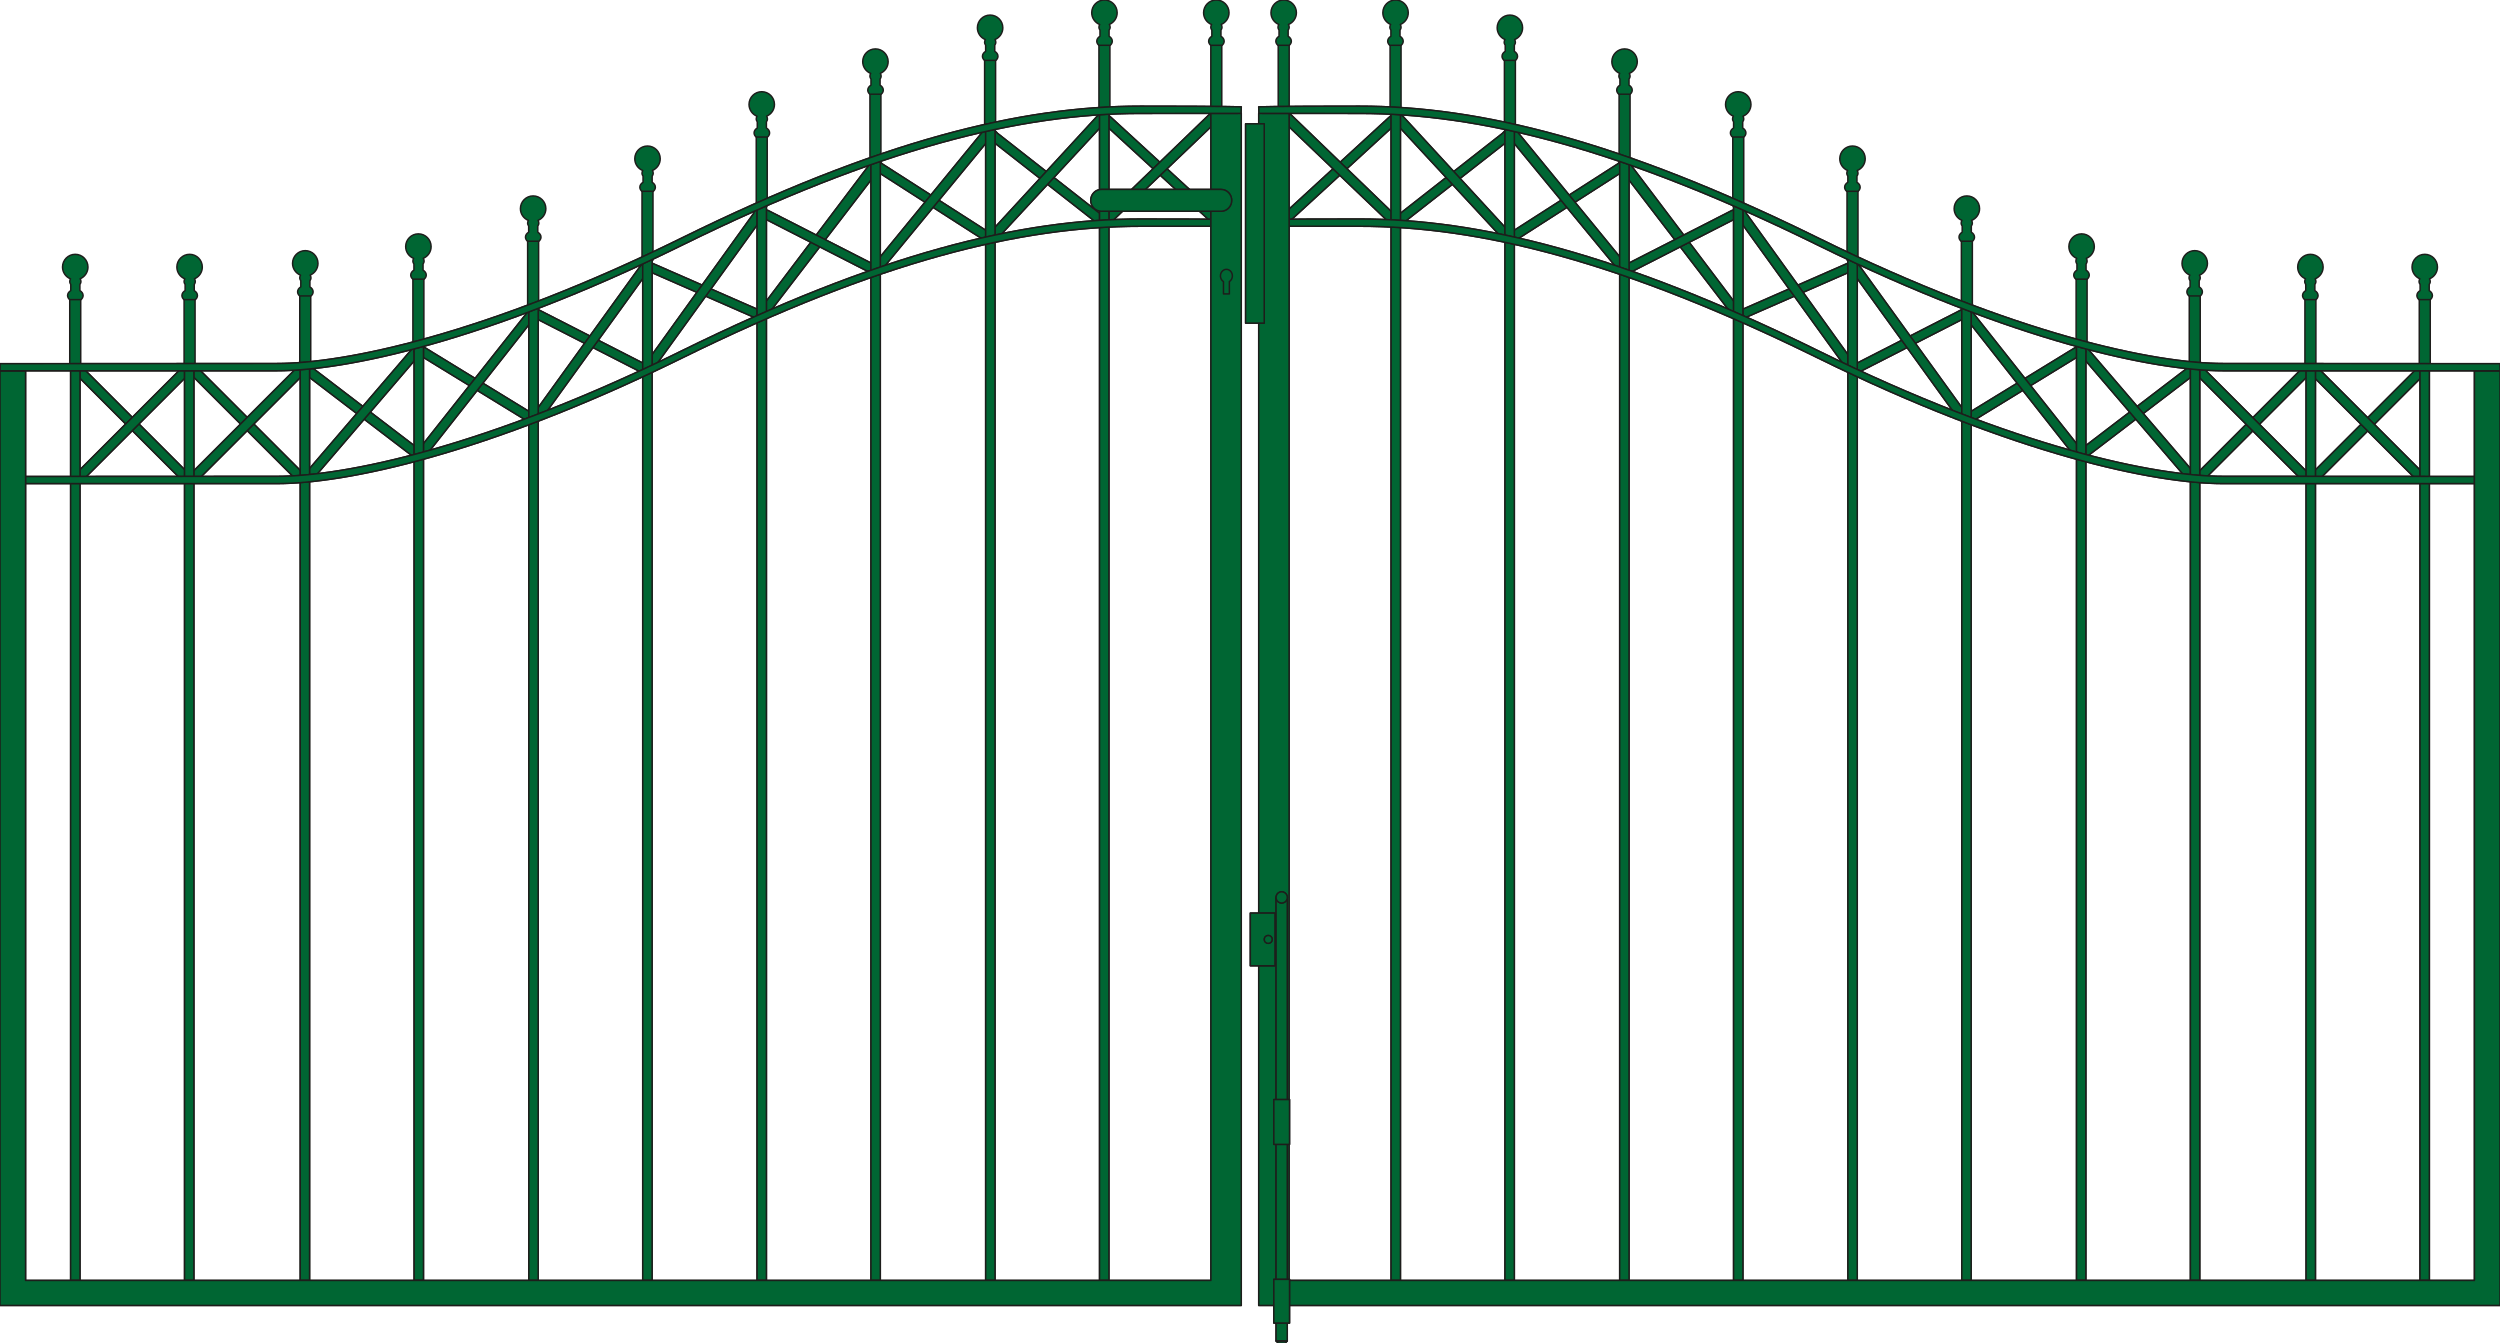 <?xml version="1.0" encoding="iso-8859-1"?>
<!-- Generator: Adobe Illustrator 20.1.0, SVG Export Plug-In . SVG Version: 6.00 Build 0)  -->
<svg version="1.1" preserveAspectRatio="none" id="Ebene_1" xmlns="http://www.w3.org/2000/svg"
	xmlns:xlink="http://www.w3.org/1999/xlink" x="0px" y="0px" viewBox="-168.555 -131.243 412.265 221.503" width="412.265"
	height="221.503" style="enable-background:new -168.555 -131.243 412.265 221.503;" xml:space="preserve">
	<g>
		<g>
			<g>

				<rect x="60.676" y="-124.456"
					style="fill:#006633;stroke:#1D1D1B;stroke-width:0.25;stroke-linecap:round;stroke-linejoin:round;stroke-miterlimit:10;"
					width="1.811" height="12.031" />

				<path
					style="fill:#006633;stroke:#1D1D1B;stroke-width:0.25;stroke-linecap:round;stroke-linejoin:round;stroke-miterlimit:10;"
					d="
				M63.676-129.145c0-1.159-0.938-2.098-2.096-2.098c-1.158,0-2.096,0.939-2.096,2.098c0,0.871,0.529,1.617,1.287,1.934
				c-0.074,0.133-0.129,0.279-0.129,0.441c0,0.19,0.072,0.357,0.17,0.503v1.005c-0.312,0.188-0.527,0.471-0.527,0.809
				c0,0.263,0.133,0.497,0.336,0.679h1.885c0.205-0.182,0.336-0.416,0.336-0.679c0-0.337-0.217-0.622-0.527-0.809v-1.006
				c0.098-0.146,0.17-0.312,0.17-0.502c0-0.159-0.053-0.301-0.123-0.432C63.132-127.513,63.676-128.264,63.676-129.145z" />
			</g>
			<g>

				<rect x="42.229" y="-124.456"
					style="fill:#006633;stroke:#1D1D1B;stroke-width:0.25;stroke-linecap:round;stroke-linejoin:round;stroke-miterlimit:10;"
					width="1.811" height="12.031" />

				<path
					style="fill:#006633;stroke:#1D1D1B;stroke-width:0.25;stroke-linecap:round;stroke-linejoin:round;stroke-miterlimit:10;"
					d="
				M45.229-129.145c0-1.159-0.938-2.098-2.096-2.098c-1.158,0-2.096,0.939-2.096,2.098c0,0.871,0.529,1.617,1.287,1.934
				c-0.074,0.133-0.129,0.279-0.129,0.441c0,0.19,0.072,0.357,0.17,0.503v1.005c-0.312,0.188-0.527,0.471-0.527,0.809
				c0,0.263,0.133,0.497,0.336,0.679h1.885c0.205-0.182,0.336-0.416,0.336-0.679c0-0.337-0.217-0.622-0.527-0.809v-1.006
				c0.098-0.146,0.17-0.312,0.17-0.502c0-0.159-0.053-0.301-0.123-0.432C44.684-127.513,45.229-128.264,45.229-129.145z" />
			</g>
			<g>

				<rect x="117.188" y="-109.331"
					style="fill:#006633;stroke:#1D1D1B;stroke-width:0.25;stroke-linecap:round;stroke-linejoin:round;stroke-miterlimit:10;"
					width="1.811" height="12.031" />

				<path
					style="fill:#006633;stroke:#1D1D1B;stroke-width:0.25;stroke-linecap:round;stroke-linejoin:round;stroke-miterlimit:10;"
					d="
				M120.188-114.02c0-1.159-0.938-2.098-2.096-2.098c-1.158,0-2.096,0.939-2.096,2.098c0,0.871,0.529,1.617,1.287,1.934
				c-0.074,0.133-0.129,0.279-0.129,0.441c0,0.19,0.072,0.357,0.17,0.503v1.005c-0.313,0.188-0.527,0.471-0.527,0.809
				c0,0.263,0.133,0.497,0.336,0.679h1.885c0.205-0.182,0.336-0.416,0.336-0.679c0-0.337-0.217-0.622-0.527-0.809v-1.006
				c0.098-0.146,0.17-0.312,0.17-0.502c0-0.159-0.053-0.301-0.123-0.432C119.643-112.388,120.188-113.139,120.188-114.02z" />
			</g>
			<g>

				<rect x="98.442" y="-116.391"
					style="fill:#006633;stroke:#1D1D1B;stroke-width:0.25;stroke-linecap:round;stroke-linejoin:round;stroke-miterlimit:10;"
					width="1.811" height="12.031" />

				<path
					style="fill:#006633;stroke:#1D1D1B;stroke-width:0.25;stroke-linecap:round;stroke-linejoin:round;stroke-miterlimit:10;"
					d="
				M101.442-121.08c0-1.159-0.938-2.098-2.096-2.098c-1.158,0-2.096,0.939-2.096,2.098c0,0.871,0.529,1.617,1.287,1.934
				c-0.074,0.133-0.129,0.279-0.129,0.441c0,0.19,0.072,0.357,0.17,0.503v1.005c-0.313,0.188-0.527,0.471-0.527,0.809
				c0,0.263,0.133,0.497,0.336,0.679h1.885c0.205-0.182,0.336-0.416,0.336-0.679c0-0.337-0.217-0.622-0.527-0.809v-1.006
				c0.098-0.146,0.17-0.312,0.17-0.503c0-0.159-0.053-0.301-0.123-0.432C100.897-119.447,101.442-120.198,101.442-121.08z" />
			</g>
			<g>

				<rect x="79.53" y="-121.969"
					style="fill:#006633;stroke:#1D1D1B;stroke-width:0.25;stroke-linecap:round;stroke-linejoin:round;stroke-miterlimit:10;"
					width="1.811" height="12.031" />

				<path
					style="fill:#006633;stroke:#1D1D1B;stroke-width:0.25;stroke-linecap:round;stroke-linejoin:round;stroke-miterlimit:10;"
					d="
				M82.53-126.658c0-1.159-0.938-2.098-2.096-2.098c-1.158,0-2.096,0.939-2.096,2.098c0,0.871,0.529,1.617,1.287,1.934
				c-0.074,0.133-0.129,0.279-0.129,0.441c0,0.19,0.072,0.357,0.17,0.503v1.005c-0.312,0.188-0.527,0.471-0.527,0.809
				c0,0.263,0.133,0.497,0.336,0.679h1.885c0.205-0.182,0.336-0.416,0.336-0.679c0-0.337-0.217-0.622-0.527-0.809v-1.006
				c0.098-0.146,0.17-0.312,0.17-0.502c0-0.159-0.053-0.301-0.123-0.432C81.985-125.025,82.53-125.776,82.53-126.658z" />
			</g>
			<g>

				<rect x="173.809" y="-85.89"
					style="fill:#006633;stroke:#1D1D1B;stroke-width:0.25;stroke-linecap:round;stroke-linejoin:round;stroke-miterlimit:10;"
					width="1.811" height="12.031" />

				<path
					style="fill:#006633;stroke:#1D1D1B;stroke-width:0.25;stroke-linecap:round;stroke-linejoin:round;stroke-miterlimit:10;"
					d="
				M176.809-90.579c0-1.159-0.938-2.098-2.096-2.098c-1.158,0-2.096,0.939-2.096,2.098c0,0.871,0.529,1.617,1.287,1.934
				c-0.074,0.133-0.129,0.279-0.129,0.441c0,0.19,0.072,0.357,0.17,0.503v1.005c-0.312,0.188-0.527,0.471-0.527,0.809
				c0,0.263,0.133,0.497,0.336,0.679h1.885c0.205-0.182,0.336-0.416,0.336-0.679c0-0.337-0.217-0.622-0.527-0.809v-1.006
				c0.098-0.146,0.17-0.312,0.17-0.502c0-0.159-0.053-0.301-0.123-0.432C176.264-88.946,176.809-89.697,176.809-90.579z" />
			</g>
			<g>

				<rect x="154.887" y="-92.147"
					style="fill:#006633;stroke:#1D1D1B;stroke-width:0.25;stroke-linecap:round;stroke-linejoin:round;stroke-miterlimit:10;"
					width="1.811" height="12.031" />

				<path
					style="fill:#006633;stroke:#1D1D1B;stroke-width:0.25;stroke-linecap:round;stroke-linejoin:round;stroke-miterlimit:10;"
					d="
				M157.887-96.835c0-1.159-0.937-2.098-2.096-2.098c-1.158,0-2.096,0.939-2.096,2.098c0,0.871,0.529,1.617,1.287,1.933
				c-0.074,0.133-0.129,0.279-0.129,0.441c0,0.19,0.072,0.357,0.17,0.503v1.005c-0.312,0.188-0.527,0.471-0.527,0.809
				c0,0.263,0.133,0.497,0.336,0.679h1.885c0.205-0.182,0.336-0.416,0.336-0.679c0-0.337-0.217-0.622-0.527-0.809v-1.006
				c0.098-0.147,0.17-0.313,0.17-0.502c0-0.159-0.053-0.301-0.123-0.432C157.342-95.203,157.887-95.954,157.887-96.835z" />
			</g>
			<g>

				<rect x="136.028" y="-100.376"
					style="fill:#006633;stroke:#1D1D1B;stroke-width:0.25;stroke-linecap:round;stroke-linejoin:round;stroke-miterlimit:10;"
					width="1.81" height="12.031" />

				<path
					style="fill:#006633;stroke:#1D1D1B;stroke-width:0.25;stroke-linecap:round;stroke-linejoin:round;stroke-miterlimit:10;"
					d="
				M139.028-105.064c0-1.159-0.938-2.098-2.096-2.098s-2.096,0.939-2.096,2.098c0,0.871,0.529,1.617,1.287,1.934
				c-0.074,0.133-0.129,0.279-0.129,0.441c0,0.19,0.072,0.357,0.17,0.503v1.005c-0.312,0.188-0.527,0.471-0.527,0.809
				c0,0.263,0.133,0.497,0.336,0.679h1.885c0.205-0.182,0.336-0.416,0.336-0.679c0-0.337-0.217-0.622-0.527-0.809v-1.006
				c0.098-0.147,0.17-0.313,0.17-0.502c0-0.159-0.053-0.301-0.123-0.432C138.483-103.432,139.028-104.183,139.028-105.064z" />
			</g>
			<g>

				<rect x="230.397" y="-82.516"
					style="fill:#006633;stroke:#1D1D1B;stroke-width:0.25;stroke-linecap:round;stroke-linejoin:round;stroke-miterlimit:10;"
					width="1.811" height="11.373" />

				<path
					style="fill:#006633;stroke:#1D1D1B;stroke-width:0.25;stroke-linecap:round;stroke-linejoin:round;stroke-miterlimit:10;"
					d="
				M233.397-87.205c0-1.159-0.938-2.098-2.096-2.098s-2.096,0.939-2.096,2.098c0,0.871,0.529,1.617,1.287,1.934
				c-0.074,0.133-0.129,0.279-0.129,0.441c0,0.19,0.072,0.357,0.17,0.503v1.005c-0.313,0.188-0.527,0.471-0.527,0.809
				c0,0.263,0.133,0.497,0.336,0.679h1.885c0.205-0.182,0.336-0.416,0.336-0.679c0-0.337-0.217-0.622-0.527-0.809v-1.006
				c0.098-0.146,0.17-0.312,0.17-0.503c0-0.159-0.053-0.301-0.123-0.432C232.852-85.572,233.397-86.323,233.397-87.205z" />
			</g>
			<g>

				<rect x="211.54" y="-82.516"
					style="fill:#006633;stroke:#1D1D1B;stroke-width:0.25;stroke-linecap:round;stroke-linejoin:round;stroke-miterlimit:10;"
					width="1.81" height="11.373" />

				<path
					style="fill:#006633;stroke:#1D1D1B;stroke-width:0.25;stroke-linecap:round;stroke-linejoin:round;stroke-miterlimit:10;"
					d="
				M214.54-87.205c0-1.159-0.938-2.098-2.096-2.098s-2.096,0.939-2.096,2.098c0,0.871,0.529,1.617,1.287,1.934
				c-0.074,0.133-0.129,0.279-0.129,0.441c0,0.19,0.072,0.357,0.17,0.503v1.005c-0.312,0.188-0.527,0.471-0.527,0.809
				c0,0.263,0.133,0.497,0.336,0.679h1.885c0.205-0.182,0.336-0.416,0.336-0.679c0-0.337-0.217-0.622-0.527-0.809v-1.006
				c0.098-0.146,0.17-0.312,0.17-0.503c0-0.159-0.053-0.301-0.123-0.432C213.995-85.572,214.54-86.323,214.54-87.205z" />
			</g>
			<g>

				<rect x="192.466" y="-83.123"
					style="fill:#006633;stroke:#1D1D1B;stroke-width:0.25;stroke-linecap:round;stroke-linejoin:round;stroke-miterlimit:10;"
					width="1.81" height="12.031" />

				<path
					style="fill:#006633;stroke:#1D1D1B;stroke-width:0.25;stroke-linecap:round;stroke-linejoin:round;stroke-miterlimit:10;"
					d="
				M195.466-87.812c0-1.159-0.938-2.098-2.096-2.098c-1.158,0-2.096,0.939-2.096,2.098c0,0.871,0.529,1.617,1.287,1.934
				c-0.074,0.133-0.129,0.279-0.129,0.441c0,0.19,0.072,0.357,0.17,0.503v1.005c-0.312,0.188-0.527,0.471-0.527,0.809
				c0,0.263,0.133,0.497,0.336,0.679h1.885c0.205-0.182,0.336-0.416,0.336-0.679c0-0.337-0.217-0.622-0.527-0.809v-1.006
				c0.098-0.146,0.17-0.312,0.17-0.502c0-0.159-0.053-0.301-0.123-0.432C194.921-86.18,195.466-86.931,195.466-87.812z" />
			</g>

			<rect x="209.114" y="-62.084" transform="matrix(0.707 -0.707 0.707 0.707 108.36 138.957)"
				style="fill:#006633;stroke:#1D1D1B;stroke-width:0.25;stroke-linecap:round;stroke-linejoin:round;stroke-miterlimit:10;"
				width="25.575" height="1.541" />

			<rect x="209.114" y="-62.084" transform="matrix(0.707 -0.707 0.707 0.707 108.36 138.957)"
				style="fill:#006633;stroke:#1D1D1B;stroke-width:0.25;stroke-linecap:round;stroke-linejoin:round;stroke-miterlimit:10;"
				width="25.575" height="1.541" />

			<rect x="221.131" y="-74.101" transform="matrix(0.707 -0.707 0.707 0.707 108.338 138.944)"
				style="fill:#006633;stroke:#1D1D1B;stroke-width:0.25;stroke-linecap:round;stroke-linejoin:round;stroke-miterlimit:10;"
				width="1.541" height="25.575" />

			<rect x="221.131" y="-74.101" transform="matrix(0.707 -0.707 0.707 0.707 108.338 138.944)"
				style="fill:#006633;stroke:#1D1D1B;stroke-width:0.25;stroke-linecap:round;stroke-linejoin:round;stroke-miterlimit:10;"
				width="1.541" height="25.575" />

			<rect x="190.168" y="-62.083" transform="matrix(0.707 -0.707 0.707 0.707 102.81 125.559)"
				style="fill:#006633;stroke:#1D1D1B;stroke-width:0.25;stroke-linecap:round;stroke-linejoin:round;stroke-miterlimit:10;"
				width="25.575" height="1.54" />

			<rect x="190.168" y="-62.083" transform="matrix(0.707 -0.707 0.707 0.707 102.81 125.559)"
				style="fill:#006633;stroke:#1D1D1B;stroke-width:0.25;stroke-linecap:round;stroke-linejoin:round;stroke-miterlimit:10;"
				width="25.575" height="1.54" />

			<rect x="202.186" y="-74.101" transform="matrix(0.707 -0.707 0.707 0.707 102.789 125.547)"
				style="fill:#006633;stroke:#1D1D1B;stroke-width:0.25;stroke-linecap:round;stroke-linejoin:round;stroke-miterlimit:10;"
				width="1.54" height="25.575" />

			<rect x="202.186" y="-74.101" transform="matrix(0.707 -0.707 0.707 0.707 102.789 125.547)"
				style="fill:#006633;stroke:#1D1D1B;stroke-width:0.25;stroke-linecap:round;stroke-linejoin:round;stroke-miterlimit:10;"
				width="1.54" height="25.575" />

			<polygon
				style="fill:#006633;stroke:#1D1D1B;stroke-width:0.25;stroke-linecap:round;stroke-linejoin:round;stroke-miterlimit:10;"
				points="
			192.641,-70.924 174.274,-56.894 175.227,-55.683 193.592,-69.711 		" />

			<polygon
				style="fill:#006633;stroke:#1D1D1B;stroke-width:0.25;stroke-linecap:round;stroke-linejoin:round;stroke-miterlimit:10;"
				points="
			192.641,-70.924 174.274,-56.894 175.227,-55.683 193.592,-69.711 		" />

			<polygon
				style="fill:#006633;stroke:#1D1D1B;stroke-width:0.25;stroke-linecap:round;stroke-linejoin:round;stroke-miterlimit:10;"
				points="
			175.592,-73.887 193.591,-52.891 192.432,-51.876 174.436,-72.871 		" />

			<polygon
				style="fill:#006633;stroke:#1D1D1B;stroke-width:0.25;stroke-linecap:round;stroke-linejoin:round;stroke-miterlimit:10;"
				points="
			175.592,-73.887 193.591,-52.891 192.432,-51.876 174.436,-72.871 		" />

			<polygon
				style="fill:#006633;stroke:#1D1D1B;stroke-width:0.25;stroke-linecap:round;stroke-linejoin:round;stroke-miterlimit:10;"
				points="
			155.534,-62.814 174.655,-74.532 175.415,-73.243 156.626,-61.726 		" />

			<polygon
				style="fill:#006633;stroke:#1D1D1B;stroke-width:0.25;stroke-linecap:round;stroke-linejoin:round;stroke-miterlimit:10;"
				points="
			155.534,-62.814 174.655,-74.532 175.415,-73.243 156.626,-61.726 		" />

			<polygon
				style="fill:#006633;stroke:#1D1D1B;stroke-width:0.25;stroke-linecap:round;stroke-linejoin:round;stroke-miterlimit:10;"
				points="
			173.346,-56.289 174.436,-57.376 156.061,-80.591 156.061,-78.257 		" />

			<polygon
				style="fill:#006633;stroke:#1D1D1B;stroke-width:0.25;stroke-linecap:round;stroke-linejoin:round;stroke-miterlimit:10;"
				points="
			173.346,-56.289 174.436,-57.376 156.061,-80.591 156.061,-78.257 		" />

			<polygon
				style="fill:#006633;stroke:#1D1D1B;stroke-width:0.25;stroke-linecap:round;stroke-linejoin:round;stroke-miterlimit:10;"
				points="
			136.7,-70.859 136.946,-70.104 137.792,-69.771 155.534,-78.838 155.534,-80.591 154.829,-80.122 		" />

			<polygon
				style="fill:#006633;stroke:#1D1D1B;stroke-width:0.25;stroke-linecap:round;stroke-linejoin:round;stroke-miterlimit:10;"
				points="
			136.7,-70.859 136.946,-70.104 137.792,-69.771 155.534,-78.838 155.534,-80.591 154.829,-80.122 		" />

			<polygon
				style="fill:#006633;stroke:#1D1D1B;stroke-width:0.25;stroke-linecap:round;stroke-linejoin:round;stroke-miterlimit:10;"
				points="
			155.393,-63.425 155.393,-62.43 154.305,-62.334 137.184,-86.048 137.184,-88.488 138.28,-87.121 		" />

			<polygon
				style="fill:#006633;stroke:#1D1D1B;stroke-width:0.25;stroke-linecap:round;stroke-linejoin:round;stroke-miterlimit:10;"
				points="
			155.393,-63.425 155.393,-62.43 154.305,-62.334 137.184,-86.048 137.184,-88.488 138.28,-87.121 		" />

			<polygon
				style="fill:#006633;stroke:#1D1D1B;stroke-width:0.25;stroke-linecap:round;stroke-linejoin:round;stroke-miterlimit:10;"
				points="
			118.96,-78.738 117.87,-79.824 136.042,-87.782 136.717,-88.188 136.946,-86.61 		" />

			<polygon
				style="fill:#006633;stroke:#1D1D1B;stroke-width:0.25;stroke-linecap:round;stroke-linejoin:round;stroke-miterlimit:10;"
				points="
			118.96,-78.738 117.87,-79.824 136.042,-87.782 136.717,-88.188 136.946,-86.61 		" />

			<polygon
				style="fill:#006633;stroke:#1D1D1B;stroke-width:0.25;stroke-linecap:round;stroke-linejoin:round;stroke-miterlimit:10;"
				points="
			118.508,-94.634 118.508,-97.253 119.163,-96.77 119.426,-96.038 136.717,-72.005 136.7,-70.859 135.63,-70.917 		" />

			<polygon
				style="fill:#006633;stroke:#1D1D1B;stroke-width:0.25;stroke-linecap:round;stroke-linejoin:round;stroke-miterlimit:10;"
				points="
			118.508,-94.634 118.508,-97.253 119.163,-96.77 119.426,-96.038 136.717,-72.005 136.7,-70.859 135.63,-70.917 		" />

			<polygon
				style="fill:#006633;stroke:#1D1D1B;stroke-width:0.25;stroke-linecap:round;stroke-linejoin:round;stroke-miterlimit:10;"
				points="
			117.883,-80.858 117.87,-79.347 116.794,-79.765 99.303,-102.578 99.301,-104.893 100.081,-104.612 100.417,-103.976 		" />

			<polygon
				style="fill:#006633;stroke:#1D1D1B;stroke-width:0.25;stroke-linecap:round;stroke-linejoin:round;stroke-miterlimit:10;"
				points="
			117.883,-80.858 117.87,-79.347 116.794,-79.765 99.303,-102.578 99.301,-104.893 100.081,-104.612 100.417,-103.976 		" />

			<polygon
				style="fill:#006633;stroke:#1D1D1B;stroke-width:0.25;stroke-linecap:round;stroke-linejoin:round;stroke-miterlimit:10;"
				points="
			117.048,-96.531 117.87,-96.77 118.132,-95.442 100.155,-86.262 99.067,-87.35 		" />

			<polygon
				style="fill:#006633;stroke:#1D1D1B;stroke-width:0.25;stroke-linecap:round;stroke-linejoin:round;stroke-miterlimit:10;"
				points="
			117.048,-96.531 117.87,-96.77 118.132,-95.442 100.155,-86.262 99.067,-87.35 		" />

			<polygon
				style="fill:#006633;stroke:#1D1D1B;stroke-width:0.25;stroke-linecap:round;stroke-linejoin:round;stroke-miterlimit:10;"
				points="
			99.069,-102.971 99.069,-104.893 98.208,-104.206 80.555,-92.883 80.555,-91.871 81.647,-91.793 		" />

			<polygon
				style="fill:#006633;stroke:#1D1D1B;stroke-width:0.25;stroke-linecap:round;stroke-linejoin:round;stroke-miterlimit:10;"
				points="
			99.069,-102.971 99.069,-104.893 98.208,-104.206 80.555,-92.883 80.555,-91.871 81.647,-91.793 		" />

			<polygon
				style="fill:#006633;stroke:#1D1D1B;stroke-width:0.25;stroke-linecap:round;stroke-linejoin:round;stroke-miterlimit:10;"
				points="
			81.704,-109.455 81.165,-110.194 80.393,-109.825 80.784,-108.052 98.012,-87.121 98.798,-87.121 99.102,-88.211 		" />

			<polygon
				style="fill:#006633;stroke:#1D1D1B;stroke-width:0.25;stroke-linecap:round;stroke-linejoin:round;stroke-miterlimit:10;"
				points="
			81.704,-109.455 81.165,-110.194 80.393,-109.825 80.784,-108.052 98.012,-87.121 98.798,-87.121 99.102,-88.211 		" />

			<polygon
				style="fill:#006633;stroke:#1D1D1B;stroke-width:0.25;stroke-linecap:round;stroke-linejoin:round;stroke-miterlimit:10;"
				points="
			80.3,-108.159 80.098,-110.194 79.208,-109.249 61.79,-95.602 61.61,-94.517 62.882,-94.517 		" />

			<polygon
				style="fill:#006633;stroke:#1D1D1B;stroke-width:0.25;stroke-linecap:round;stroke-linejoin:round;stroke-miterlimit:10;"
				points="
			80.3,-108.159 80.098,-110.194 79.208,-109.249 61.79,-95.602 61.61,-94.517 62.882,-94.517 		" />

			<polygon
				style="fill:#006633;stroke:#1D1D1B;stroke-width:0.25;stroke-linecap:round;stroke-linejoin:round;stroke-miterlimit:10;"
				points="
			62.921,-111.924 61.79,-112.958 62.001,-110.52 79.01,-92.16 79.624,-92.119 80.098,-93.251 		" />

			<polygon
				style="fill:#006633;stroke:#1D1D1B;stroke-width:0.25;stroke-linecap:round;stroke-linejoin:round;stroke-miterlimit:10;"
				points="
			62.921,-111.924 61.79,-112.958 62.001,-110.52 79.01,-92.16 79.624,-92.119 80.098,-93.251 		" />

			<polygon
				style="fill:#006633;stroke:#1D1D1B;stroke-width:0.25;stroke-linecap:round;stroke-linejoin:round;stroke-miterlimit:10;"
				points="
			60.374,-111.77 61.26,-112.549 61.462,-110.682 44.508,-95.122 44.022,-94.517 43.423,-96.208 		" />

			<polygon
				style="fill:#006633;stroke:#1D1D1B;stroke-width:0.25;stroke-linecap:round;stroke-linejoin:round;stroke-miterlimit:10;"
				points="
			60.374,-111.77 61.26,-112.549 61.462,-110.682 44.508,-95.122 44.022,-94.517 43.423,-96.208 		" />

			<polygon
				style="fill:#006633;stroke:#1D1D1B;stroke-width:0.25;stroke-linecap:round;stroke-linejoin:round;stroke-miterlimit:10;"
				points="
			44.354,-112.299 43.436,-112.958 43.436,-110.898 60.171,-94.901 60.842,-94.261 61.258,-95.989 		" />

			<polygon
				style="fill:#006633;stroke:#1D1D1B;stroke-width:0.25;stroke-linecap:round;stroke-linejoin:round;stroke-miterlimit:10;"
				points="
			44.354,-112.299 43.436,-112.958 43.436,-110.898 60.171,-94.901 60.842,-94.261 61.258,-95.989 		" />

			<rect x="211.735" y="-70.795"
				style="fill:#006633;stroke:#1D1D1B;stroke-width:0.25;stroke-linecap:round;stroke-linejoin:round;stroke-miterlimit:10;"
				width="1.539" height="150.704" />

			<rect x="211.735" y="-70.795"
				style="fill:#006633;stroke:#1D1D1B;stroke-width:0.25;stroke-linecap:round;stroke-linejoin:round;stroke-miterlimit:10;"
				width="1.539" height="150.704" />

			<rect x="230.52" y="-70.795"
				style="fill:#006633;stroke:#1D1D1B;stroke-width:0.25;stroke-linecap:round;stroke-linejoin:round;stroke-miterlimit:10;"
				width="1.539" height="150.704" />

			<rect x="230.52" y="-70.795"
				style="fill:#006633;stroke:#1D1D1B;stroke-width:0.25;stroke-linecap:round;stroke-linejoin:round;stroke-miterlimit:10;"
				width="1.539" height="150.704" />

			<rect x="173.876" y="-74.548"
				style="fill:#006633;stroke:#1D1D1B;stroke-width:0.25;stroke-linecap:round;stroke-linejoin:round;stroke-miterlimit:10;"
				width="1.539" height="154.428" />

			<rect x="173.876" y="-74.548"
				style="fill:#006633;stroke:#1D1D1B;stroke-width:0.25;stroke-linecap:round;stroke-linejoin:round;stroke-miterlimit:10;"
				width="1.539" height="154.428" />

			<rect x="192.657" y="-70.795"
				style="fill:#006633;stroke:#1D1D1B;stroke-width:0.25;stroke-linecap:round;stroke-linejoin:round;stroke-miterlimit:10;"
				width="1.539" height="150.704" />

			<rect x="192.657" y="-70.795"
				style="fill:#006633;stroke:#1D1D1B;stroke-width:0.25;stroke-linecap:round;stroke-linejoin:round;stroke-miterlimit:10;"
				width="1.539" height="150.704" />

			<polygon
				style="fill:#006633;stroke:#1D1D1B;stroke-width:0.25;stroke-linecap:round;stroke-linejoin:round;stroke-miterlimit:10;"
				points="
			136.176,-88.931 136.176,79.909 137.719,79.909 137.719,-88.253 		" />

			<polygon
				style="fill:#006633;stroke:#1D1D1B;stroke-width:0.25;stroke-linecap:round;stroke-linejoin:round;stroke-miterlimit:10;"
				points="
			136.176,-88.931 136.176,79.909 137.719,79.909 137.719,-88.253 		" />

			<polygon
				style="fill:#006633;stroke:#1D1D1B;stroke-width:0.25;stroke-linecap:round;stroke-linejoin:round;stroke-miterlimit:10;"
				points="
			154.96,-80.897 154.96,79.909 156.501,79.909 156.501,-80.471 		" />

			<polygon
				style="fill:#006633;stroke:#1D1D1B;stroke-width:0.25;stroke-linecap:round;stroke-linejoin:round;stroke-miterlimit:10;"
				points="
			154.96,-80.897 154.96,79.909 156.501,79.909 156.501,-80.471 		" />

			<polygon
				style="fill:#006633;stroke:#1D1D1B;stroke-width:0.25;stroke-linecap:round;stroke-linejoin:round;stroke-miterlimit:10;"
				points="
			98.542,-105.165 98.542,79.909 100.081,79.909 100.081,-104.612 		" />

			<polygon
				style="fill:#006633;stroke:#1D1D1B;stroke-width:0.25;stroke-linecap:round;stroke-linejoin:round;stroke-miterlimit:10;"
				points="
			98.542,-105.165 98.542,79.909 100.081,79.909 100.081,-104.612 		" />

			<polygon
				style="fill:#006633;stroke:#1D1D1B;stroke-width:0.25;stroke-linecap:round;stroke-linejoin:round;stroke-miterlimit:10;"
				points="
			117.323,-97.806 117.323,79.909 118.86,79.909 118.86,-97.089 		" />

			<polygon
				style="fill:#006633;stroke:#1D1D1B;stroke-width:0.25;stroke-linecap:round;stroke-linejoin:round;stroke-miterlimit:10;"
				points="
			117.323,-97.806 117.323,79.909 118.86,79.909 118.86,-97.089 		" />

			<rect x="60.842" y="-112.958"
				style="fill:#006633;stroke:#1D1D1B;stroke-width:0.25;stroke-linecap:round;stroke-linejoin:round;stroke-miterlimit:10;"
				width="1.543" height="192.867" />

			<rect x="60.842" y="-112.958"
				style="fill:#006633;stroke:#1D1D1B;stroke-width:0.25;stroke-linecap:round;stroke-linejoin:round;stroke-miterlimit:10;"
				width="1.543" height="192.867" />

			<polygon
				style="fill:#006633;stroke:#1D1D1B;stroke-width:0.25;stroke-linecap:round;stroke-linejoin:round;stroke-miterlimit:10;"
				points="
			79.624,-110.48 79.624,79.909 81.167,79.909 81.167,-110.194 		" />

			<polygon
				style="fill:#006633;stroke:#1D1D1B;stroke-width:0.25;stroke-linecap:round;stroke-linejoin:round;stroke-miterlimit:10;"
				points="
			79.624,-110.48 79.624,79.909 81.167,79.909 81.167,-110.194 		" />

			<path
				style="fill:#006633;stroke:#1D1D1B;stroke-width:0.25;stroke-linecap:round;stroke-linejoin:round;stroke-miterlimit:10;"
				d="
			M243.684-51.497h-45.633c-11.135,0-34.256-4.691-66.787-20.703C98.727-88.214,75.432-93.934,55.608-93.934
			c-14.43,0-16.398-0.012-16.398-0.012l-0.037-1.059c0,0,2.006-0.121,16.436-0.121c19.824,0,43.119,5.72,75.656,21.731
			c32.531,16.014,55.652,20.705,66.787,20.705s45.621,0.026,45.621,0.026L243.684-51.497z" />

			<path
				style="fill:#006633;stroke:#1D1D1B;stroke-width:0.25;stroke-linecap:round;stroke-linejoin:round;stroke-miterlimit:10;"
				d="
			M243.684-51.497h-45.633c-11.135,0-34.256-4.691-66.787-20.703C98.727-88.214,75.432-93.934,55.608-93.934
			c-14.43,0-16.398-0.012-16.398-0.012l-0.037-1.059c0,0,2.006-0.121,16.436-0.121c19.824,0,43.119,5.72,75.656,21.731
			c32.531,16.014,55.652,20.705,66.787,20.705s45.621,0.026,45.621,0.026L243.684-51.497z" />

			<polygon
				style="fill:#006633;stroke:#1D1D1B;stroke-width:0.25;stroke-linecap:round;stroke-linejoin:round;stroke-miterlimit:10;"
				points="
			44.022,-112.549 44.022,79.909 239.495,79.909 239.495,-70.104 243.71,-70.104 243.71,79.909 243.71,84.034 239.495,84.034 
			44.022,84.034 39.719,84.034 39.016,84.034 39.016,-112.549 		" />

			<polygon
				style="fill:#006633;stroke:#1D1D1B;stroke-width:0.25;stroke-linecap:round;stroke-linejoin:round;stroke-miterlimit:10;"
				points="
			44.022,-112.549 44.022,79.909 239.495,79.909 239.495,-70.104 243.71,-70.104 243.71,79.909 243.71,84.034 239.495,84.034 
			44.022,84.034 39.719,84.034 39.016,84.034 39.016,-112.549 		" />

			<path
				style="fill:#006633;stroke:#1D1D1B;stroke-width:0.25;stroke-linecap:round;stroke-linejoin:round;stroke-miterlimit:10;"
				d="
			M243.71-70.104h-45.658c-11.133,0-34.256-4.692-66.791-20.705c-32.531-16.012-55.83-21.731-75.652-21.731
			c-14.434,0-16.553-0.013-16.553-0.013l-0.041-1.06c0,0,2.16-0.12,16.594-0.12c19.822,0,43.121,5.72,75.652,21.733
			c32.535,16.015,55.658,20.705,66.791,20.705c11.135,0,45.648,0.029,45.648,0.029L243.71-70.104z" />

			<path
				style="fill:#006633;stroke:#1D1D1B;stroke-width:0.25;stroke-linecap:round;stroke-linejoin:round;stroke-miterlimit:10;"
				d="
			M243.71-70.104h-45.658c-11.133,0-34.256-4.692-66.791-20.705c-32.531-16.012-55.83-21.731-75.652-21.731
			c-14.434,0-16.553-0.013-16.553-0.013l-0.041-1.06c0,0,2.16-0.12,16.594-0.12c19.822,0,43.121,5.72,75.652,21.733
			c32.535,16.015,55.658,20.705,66.791,20.705c11.135,0,45.648,0.029,45.648,0.029L243.71-70.104z" />
		</g>

		<rect x="36.855" y="-110.817"
			style="fill:#006633;stroke:#1D1D1B;stroke-width:0.25;stroke-linecap:round;stroke-linejoin:round;stroke-miterlimit:10;"
			width="3.067" height="32.854" />

		<rect x="36.855" y="-110.817"
			style="fill:#006633;stroke:#1D1D1B;stroke-width:0.25;stroke-linecap:round;stroke-linejoin:round;stroke-miterlimit:10;"
			width="3.067" height="32.854" />
		<g>
			<g>

				<rect x="12.666" y="-124.456"
					style="fill:#006633;stroke:#1D1D1B;stroke-width:0.25;stroke-linecap:round;stroke-linejoin:round;stroke-miterlimit:10;"
					width="1.81" height="12.031" />

				<path
					style="fill:#006633;stroke:#1D1D1B;stroke-width:0.25;stroke-linecap:round;stroke-linejoin:round;stroke-miterlimit:10;"
					d="
				M11.477-129.145c0-1.159,0.938-2.098,2.096-2.098s2.096,0.939,2.096,2.098c0,0.871-0.529,1.617-1.287,1.934
				c0.074,0.133,0.129,0.279,0.129,0.441c0,0.19-0.072,0.357-0.17,0.503v1.005c0.312,0.188,0.527,0.471,0.527,0.809
				c0,0.263-0.133,0.497-0.336,0.679h-1.885c-0.205-0.182-0.336-0.416-0.336-0.679c0-0.337,0.217-0.622,0.527-0.809v-1.006
				c-0.098-0.146-0.17-0.312-0.17-0.502c0-0.159,0.053-0.301,0.123-0.432C12.022-127.513,11.477-128.264,11.477-129.145z" />
			</g>
			<g>

				<rect x="31.114" y="-124.456"
					style="fill:#006633;stroke:#1D1D1B;stroke-width:0.25;stroke-linecap:round;stroke-linejoin:round;stroke-miterlimit:10;"
					width="1.81" height="12.031" />

				<path
					style="fill:#006633;stroke:#1D1D1B;stroke-width:0.25;stroke-linecap:round;stroke-linejoin:round;stroke-miterlimit:10;"
					d="
				M29.925-129.145c0-1.159,0.938-2.098,2.096-2.098c1.158,0,2.096,0.939,2.096,2.098c0,0.871-0.529,1.617-1.287,1.934
				c0.074,0.133,0.129,0.279,0.129,0.441c0,0.19-0.072,0.357-0.17,0.503v1.005c0.312,0.188,0.527,0.471,0.527,0.809
				c0,0.263-0.133,0.497-0.336,0.679h-1.885c-0.205-0.182-0.336-0.416-0.336-0.679c0-0.337,0.217-0.622,0.527-0.809v-1.006
				c-0.098-0.146-0.17-0.312-0.17-0.502c0-0.159,0.053-0.301,0.123-0.432C30.47-127.513,29.925-128.264,29.925-129.145z" />
			</g>
			<g>

				<rect x="-43.846" y="-109.331"
					style="fill:#006633;stroke:#1D1D1B;stroke-width:0.25;stroke-linecap:round;stroke-linejoin:round;stroke-miterlimit:10;"
					width="1.811" height="12.031" />

				<path
					style="fill:#006633;stroke:#1D1D1B;stroke-width:0.25;stroke-linecap:round;stroke-linejoin:round;stroke-miterlimit:10;"
					d="
				M-45.035-114.02c0-1.159,0.938-2.098,2.096-2.098s2.096,0.939,2.096,2.098c0,0.871-0.529,1.617-1.287,1.934
				c0.074,0.133,0.129,0.279,0.129,0.441c0,0.19-0.072,0.357-0.17,0.503v1.005c0.313,0.188,0.527,0.471,0.527,0.809
				c0,0.263-0.133,0.497-0.336,0.679h-1.885c-0.205-0.182-0.336-0.416-0.336-0.679c0-0.337,0.217-0.622,0.527-0.809v-1.006
				c-0.098-0.146-0.17-0.312-0.17-0.502c0-0.159,0.053-0.301,0.123-0.432C-44.49-112.388-45.035-113.139-45.035-114.02z" />
			</g>
			<g>

				<rect x="-25.098" y="-116.391"
					style="fill:#006633;stroke:#1D1D1B;stroke-width:0.25;stroke-linecap:round;stroke-linejoin:round;stroke-miterlimit:10;"
					width="1.811" height="12.031" />

				<path
					style="fill:#006633;stroke:#1D1D1B;stroke-width:0.25;stroke-linecap:round;stroke-linejoin:round;stroke-miterlimit:10;"
					d="
				M-26.288-121.08c0-1.159,0.938-2.098,2.096-2.098c1.158,0,2.096,0.939,2.096,2.098c0,0.871-0.529,1.617-1.287,1.934
				c0.074,0.133,0.129,0.279,0.129,0.441c0,0.19-0.072,0.357-0.17,0.503v1.005c0.313,0.188,0.527,0.471,0.527,0.809
				c0,0.263-0.133,0.497-0.336,0.679h-1.885c-0.205-0.182-0.336-0.416-0.336-0.679c0-0.337,0.217-0.622,0.527-0.809v-1.006
				c-0.098-0.146-0.17-0.312-0.17-0.503c0-0.159,0.053-0.301,0.123-0.432C-25.743-119.447-26.288-120.198-26.288-121.08z" />
			</g>
			<g>

				<rect x="-6.187" y="-121.969"
					style="fill:#006633;stroke:#1D1D1B;stroke-width:0.25;stroke-linecap:round;stroke-linejoin:round;stroke-miterlimit:10;"
					width="1.811" height="12.031" />

				<path
					style="fill:#006633;stroke:#1D1D1B;stroke-width:0.25;stroke-linecap:round;stroke-linejoin:round;stroke-miterlimit:10;"
					d="
				M-7.377-126.658c0-1.159,0.937-2.098,2.096-2.098s2.096,0.939,2.096,2.098c0,0.871-0.529,1.617-1.287,1.934
				c0.074,0.133,0.129,0.279,0.129,0.441c0,0.19-0.072,0.357-0.17,0.503v1.005c0.312,0.188,0.527,0.471,0.527,0.809
				c0,0.263-0.133,0.497-0.336,0.679h-1.885c-0.205-0.182-0.336-0.416-0.336-0.679c0-0.337,0.217-0.622,0.527-0.809v-1.006
				c-0.098-0.146-0.17-0.312-0.17-0.502c0-0.159,0.053-0.301,0.123-0.432C-6.832-125.025-7.377-125.776-7.377-126.658z" />
			</g>
			<g>

				<rect x="-100.467" y="-85.89"
					style="fill:#006633;stroke:#1D1D1B;stroke-width:0.25;stroke-linecap:round;stroke-linejoin:round;stroke-miterlimit:10;"
					width="1.811" height="12.031" />

				<path
					style="fill:#006633;stroke:#1D1D1B;stroke-width:0.25;stroke-linecap:round;stroke-linejoin:round;stroke-miterlimit:10;"
					d="
				M-101.656-90.579c0-1.159,0.938-2.098,2.096-2.098s2.096,0.939,2.096,2.098c0,0.871-0.529,1.617-1.287,1.934
				c0.074,0.133,0.129,0.279,0.129,0.441c0,0.19-0.072,0.357-0.17,0.503v1.005c0.312,0.188,0.527,0.471,0.527,0.809
				c0,0.263-0.133,0.497-0.336,0.679h-1.885c-0.205-0.182-0.336-0.416-0.336-0.679c0-0.337,0.217-0.622,0.527-0.809v-1.006
				c-0.098-0.146-0.17-0.312-0.17-0.502c0-0.159,0.053-0.301,0.123-0.432C-101.111-88.946-101.656-89.697-101.656-90.579z" />
			</g>
			<g>

				<rect x="-81.545" y="-92.147"
					style="fill:#006633;stroke:#1D1D1B;stroke-width:0.25;stroke-linecap:round;stroke-linejoin:round;stroke-miterlimit:10;"
					width="1.811" height="12.031" />

				<path
					style="fill:#006633;stroke:#1D1D1B;stroke-width:0.25;stroke-linecap:round;stroke-linejoin:round;stroke-miterlimit:10;"
					d="
				M-82.734-96.835c0-1.159,0.937-2.098,2.096-2.098c1.158,0,2.096,0.939,2.096,2.098c0,0.871-0.529,1.617-1.287,1.933
				c0.074,0.133,0.129,0.279,0.129,0.441c0,0.19-0.072,0.357-0.17,0.503v1.005c0.312,0.188,0.527,0.471,0.527,0.809
				c0,0.263-0.133,0.497-0.336,0.679h-1.885c-0.205-0.182-0.336-0.416-0.336-0.679c0-0.337,0.217-0.622,0.527-0.809v-1.006
				c-0.098-0.147-0.17-0.313-0.17-0.502c0-0.159,0.053-0.301,0.123-0.432C-82.189-95.203-82.734-95.954-82.734-96.835z" />
			</g>
			<g>

				<rect x="-62.684" y="-100.376"
					style="fill:#006633;stroke:#1D1D1B;stroke-width:0.25;stroke-linecap:round;stroke-linejoin:round;stroke-miterlimit:10;"
					width="1.81" height="12.031" />

				<path
					style="fill:#006633;stroke:#1D1D1B;stroke-width:0.25;stroke-linecap:round;stroke-linejoin:round;stroke-miterlimit:10;"
					d="
				M-63.874-105.064c0-1.159,0.938-2.098,2.096-2.098c1.158,0,2.096,0.939,2.096,2.098c0,0.871-0.529,1.617-1.287,1.934
				c0.074,0.133,0.129,0.279,0.129,0.441c0,0.19-0.072,0.357-0.17,0.503v1.005c0.312,0.188,0.527,0.471,0.527,0.809
				c0,0.263-0.133,0.497-0.336,0.679h-1.885c-0.205-0.182-0.336-0.416-0.336-0.679c0-0.337,0.217-0.622,0.527-0.809v-1.006
				c-0.098-0.147-0.17-0.313-0.17-0.502c0-0.159,0.053-0.301,0.123-0.432C-63.329-103.432-63.874-104.183-63.874-105.064z" />
			</g>
			<g>

				<rect x="-157.054" y="-82.516"
					style="fill:#006633;stroke:#1D1D1B;stroke-width:0.25;stroke-linecap:round;stroke-linejoin:round;stroke-miterlimit:10;"
					width="1.81" height="11.373" />

				<path
					style="fill:#006633;stroke:#1D1D1B;stroke-width:0.25;stroke-linecap:round;stroke-linejoin:round;stroke-miterlimit:10;"
					d="
				M-158.244-87.205c0-1.159,0.938-2.098,2.096-2.098s2.096,0.939,2.096,2.098c0,0.871-0.529,1.617-1.287,1.934
				c0.074,0.133,0.129,0.279,0.129,0.441c0,0.19-0.072,0.357-0.17,0.503v1.005c0.312,0.188,0.527,0.471,0.527,0.809
				c0,0.263-0.133,0.497-0.336,0.679h-1.885c-0.205-0.182-0.336-0.416-0.336-0.679c0-0.337,0.217-0.622,0.527-0.809v-1.006
				c-0.098-0.146-0.17-0.312-0.17-0.503c0-0.159,0.053-0.301,0.123-0.432C-157.699-85.572-158.244-86.323-158.244-87.205z" />
			</g>
			<g>

				<rect x="-138.197" y="-82.516"
					style="fill:#006633;stroke:#1D1D1B;stroke-width:0.25;stroke-linecap:round;stroke-linejoin:round;stroke-miterlimit:10;"
					width="1.81" height="11.373" />

				<path
					style="fill:#006633;stroke:#1D1D1B;stroke-width:0.25;stroke-linecap:round;stroke-linejoin:round;stroke-miterlimit:10;"
					d="
				M-139.387-87.205c0-1.159,0.938-2.098,2.096-2.098s2.096,0.939,2.096,2.098c0,0.871-0.529,1.617-1.287,1.934
				c0.074,0.133,0.129,0.279,0.129,0.441c0,0.19-0.072,0.357-0.17,0.503v1.005c0.312,0.188,0.527,0.471,0.527,0.809
				c0,0.263-0.133,0.497-0.336,0.679h-1.885c-0.205-0.182-0.336-0.416-0.336-0.679c0-0.337,0.217-0.622,0.527-0.809v-1.006
				c-0.098-0.146-0.17-0.312-0.17-0.503c0-0.159,0.053-0.301,0.123-0.432C-138.842-85.572-139.387-86.323-139.387-87.205z" />
			</g>
			<g>

				<rect x="-119.123" y="-83.123"
					style="fill:#006633;stroke:#1D1D1B;stroke-width:0.25;stroke-linecap:round;stroke-linejoin:round;stroke-miterlimit:10;"
					width="1.81" height="12.031" />

				<path
					style="fill:#006633;stroke:#1D1D1B;stroke-width:0.25;stroke-linecap:round;stroke-linejoin:round;stroke-miterlimit:10;"
					d="
				M-120.312-87.812c0-1.159,0.938-2.098,2.096-2.098s2.096,0.939,2.096,2.098c0,0.871-0.529,1.617-1.287,1.934
				c0.074,0.133,0.129,0.279,0.129,0.441c0,0.19-0.072,0.357-0.17,0.503v1.005c0.312,0.188,0.527,0.471,0.527,0.809
				c0,0.263-0.133,0.497-0.336,0.679h-1.885c-0.205-0.182-0.336-0.416-0.336-0.679c0-0.337,0.217-0.622,0.527-0.809v-1.006
				c-0.098-0.146-0.17-0.312-0.17-0.502c0-0.159,0.053-0.301,0.123-0.432C-119.767-86.18-120.312-86.931-120.312-87.812z" />
			</g>

			<rect x="-147.519" y="-74.101" transform="matrix(0.707 -0.707 0.707 0.707 0.377 -121.717)"
				style="fill:#006633;stroke:#1D1D1B;stroke-width:0.25;stroke-linecap:round;stroke-linejoin:round;stroke-miterlimit:10;"
				width="1.541" height="25.575" />

			<rect x="-147.519" y="-74.101" transform="matrix(0.707 -0.707 0.707 0.707 0.377 -121.717)"
				style="fill:#006633;stroke:#1D1D1B;stroke-width:0.25;stroke-linecap:round;stroke-linejoin:round;stroke-miterlimit:10;"
				width="1.541" height="25.575" />

			<rect x="-159.536" y="-62.084" transform="matrix(0.707 -0.707 0.707 0.707 0.37 -121.734)"
				style="fill:#006633;stroke:#1D1D1B;stroke-width:0.25;stroke-linecap:round;stroke-linejoin:round;stroke-miterlimit:10;"
				width="25.575" height="1.541" />

			<rect x="-159.536" y="-62.084" transform="matrix(0.707 -0.707 0.707 0.707 0.37 -121.734)"
				style="fill:#006633;stroke:#1D1D1B;stroke-width:0.25;stroke-linecap:round;stroke-linejoin:round;stroke-miterlimit:10;"
				width="25.575" height="1.541" />

			<rect x="-128.572" y="-74.101" transform="matrix(0.707 -0.707 0.707 0.707 5.925 -108.32)"
				style="fill:#006633;stroke:#1D1D1B;stroke-width:0.25;stroke-linecap:round;stroke-linejoin:round;stroke-miterlimit:10;"
				width="1.54" height="25.575" />

			<rect x="-128.572" y="-74.101" transform="matrix(0.707 -0.707 0.707 0.707 5.925 -108.32)"
				style="fill:#006633;stroke:#1D1D1B;stroke-width:0.25;stroke-linecap:round;stroke-linejoin:round;stroke-miterlimit:10;"
				width="1.54" height="25.575" />

			<rect x="-140.59" y="-62.083" transform="matrix(0.707 -0.707 0.707 0.707 5.92 -108.336)"
				style="fill:#006633;stroke:#1D1D1B;stroke-width:0.25;stroke-linecap:round;stroke-linejoin:round;stroke-miterlimit:10;"
				width="25.575" height="1.54" />

			<rect x="-140.59" y="-62.083" transform="matrix(0.707 -0.707 0.707 0.707 5.92 -108.336)"
				style="fill:#006633;stroke:#1D1D1B;stroke-width:0.25;stroke-linecap:round;stroke-linejoin:round;stroke-miterlimit:10;"
				width="25.575" height="1.54" />

			<polygon
				style="fill:#006633;stroke:#1D1D1B;stroke-width:0.25;stroke-linecap:round;stroke-linejoin:round;stroke-miterlimit:10;"
				points="
			-117.488,-70.924 -99.121,-56.894 -100.074,-55.683 -118.439,-69.711 		" />

			<polygon
				style="fill:#006633;stroke:#1D1D1B;stroke-width:0.25;stroke-linecap:round;stroke-linejoin:round;stroke-miterlimit:10;"
				points="
			-117.488,-70.924 -99.121,-56.894 -100.074,-55.683 -118.439,-69.711 		" />

			<polygon
				style="fill:#006633;stroke:#1D1D1B;stroke-width:0.25;stroke-linecap:round;stroke-linejoin:round;stroke-miterlimit:10;"
				points="
			-100.439,-73.887 -118.437,-52.891 -117.279,-51.876 -99.283,-72.871 		" />

			<polygon
				style="fill:#006633;stroke:#1D1D1B;stroke-width:0.25;stroke-linecap:round;stroke-linejoin:round;stroke-miterlimit:10;"
				points="
			-100.439,-73.887 -118.437,-52.891 -117.279,-51.876 -99.283,-72.871 		" />

			<polygon
				style="fill:#006633;stroke:#1D1D1B;stroke-width:0.25;stroke-linecap:round;stroke-linejoin:round;stroke-miterlimit:10;"
				points="
			-80.381,-62.814 -99.502,-74.532 -100.262,-73.243 -81.472,-61.726 		" />

			<polygon
				style="fill:#006633;stroke:#1D1D1B;stroke-width:0.25;stroke-linecap:round;stroke-linejoin:round;stroke-miterlimit:10;"
				points="
			-80.381,-62.814 -99.502,-74.532 -100.262,-73.243 -81.472,-61.726 		" />

			<polygon
				style="fill:#006633;stroke:#1D1D1B;stroke-width:0.25;stroke-linecap:round;stroke-linejoin:round;stroke-miterlimit:10;"
				points="
			-98.193,-56.289 -99.283,-57.376 -80.908,-80.591 -80.908,-78.257 		" />

			<polygon
				style="fill:#006633;stroke:#1D1D1B;stroke-width:0.25;stroke-linecap:round;stroke-linejoin:round;stroke-miterlimit:10;"
				points="
			-98.193,-56.289 -99.283,-57.376 -80.908,-80.591 -80.908,-78.257 		" />

			<polygon
				style="fill:#006633;stroke:#1D1D1B;stroke-width:0.25;stroke-linecap:round;stroke-linejoin:round;stroke-miterlimit:10;"
				points="
			-61.547,-70.859 -61.793,-70.104 -62.638,-69.771 -80.381,-78.838 -80.381,-80.591 -79.676,-80.122 		" />

			<polygon
				style="fill:#006633;stroke:#1D1D1B;stroke-width:0.25;stroke-linecap:round;stroke-linejoin:round;stroke-miterlimit:10;"
				points="
			-61.547,-70.859 -61.793,-70.104 -62.638,-69.771 -80.381,-78.838 -80.381,-80.591 -79.676,-80.122 		" />

			<polygon
				style="fill:#006633;stroke:#1D1D1B;stroke-width:0.25;stroke-linecap:round;stroke-linejoin:round;stroke-miterlimit:10;"
				points="
			-80.24,-63.425 -80.24,-62.43 -79.152,-62.334 -62.031,-86.048 -62.031,-88.488 -63.127,-87.121 		" />

			<polygon
				style="fill:#006633;stroke:#1D1D1B;stroke-width:0.25;stroke-linecap:round;stroke-linejoin:round;stroke-miterlimit:10;"
				points="
			-80.24,-63.425 -80.24,-62.43 -79.152,-62.334 -62.031,-86.048 -62.031,-88.488 -63.127,-87.121 		" />

			<polygon
				style="fill:#006633;stroke:#1D1D1B;stroke-width:0.25;stroke-linecap:round;stroke-linejoin:round;stroke-miterlimit:10;"
				points="
			-43.806,-78.738 -42.717,-79.824 -60.888,-87.782 -61.564,-88.188 -61.793,-86.61 		" />

			<polygon
				style="fill:#006633;stroke:#1D1D1B;stroke-width:0.25;stroke-linecap:round;stroke-linejoin:round;stroke-miterlimit:10;"
				points="
			-43.806,-78.738 -42.717,-79.824 -60.888,-87.782 -61.564,-88.188 -61.793,-86.61 		" />

			<polygon
				style="fill:#006633;stroke:#1D1D1B;stroke-width:0.25;stroke-linecap:round;stroke-linejoin:round;stroke-miterlimit:10;"
				points="
			-43.355,-94.634 -43.355,-97.253 -44.01,-96.77 -44.273,-96.038 -61.564,-72.005 -61.547,-70.859 -60.476,-70.917 		" />

			<polygon
				style="fill:#006633;stroke:#1D1D1B;stroke-width:0.25;stroke-linecap:round;stroke-linejoin:round;stroke-miterlimit:10;"
				points="
			-43.355,-94.634 -43.355,-97.253 -44.01,-96.77 -44.273,-96.038 -61.564,-72.005 -61.547,-70.859 -60.476,-70.917 		" />

			<polygon
				style="fill:#006633;stroke:#1D1D1B;stroke-width:0.25;stroke-linecap:round;stroke-linejoin:round;stroke-miterlimit:10;"
				points="
			-42.73,-80.858 -42.717,-79.347 -41.64,-79.765 -24.15,-102.578 -24.148,-104.893 -24.928,-104.612 -25.263,-103.976 		" />

			<polygon
				style="fill:#006633;stroke:#1D1D1B;stroke-width:0.25;stroke-linecap:round;stroke-linejoin:round;stroke-miterlimit:10;"
				points="
			-42.73,-80.858 -42.717,-79.347 -41.64,-79.765 -24.15,-102.578 -24.148,-104.893 -24.928,-104.612 -25.263,-103.976 		" />

			<polygon
				style="fill:#006633;stroke:#1D1D1B;stroke-width:0.25;stroke-linecap:round;stroke-linejoin:round;stroke-miterlimit:10;"
				points="
			-41.894,-96.531 -42.717,-96.77 -42.978,-95.442 -25.002,-86.262 -23.914,-87.35 		" />

			<polygon
				style="fill:#006633;stroke:#1D1D1B;stroke-width:0.25;stroke-linecap:round;stroke-linejoin:round;stroke-miterlimit:10;"
				points="
			-41.894,-96.531 -42.717,-96.77 -42.978,-95.442 -25.002,-86.262 -23.914,-87.35 		" />

			<polygon
				style="fill:#006633;stroke:#1D1D1B;stroke-width:0.25;stroke-linecap:round;stroke-linejoin:round;stroke-miterlimit:10;"
				points="
			-23.916,-102.971 -23.916,-104.893 -23.054,-104.206 -5.402,-92.883 -5.402,-91.871 -6.494,-91.793 		" />

			<polygon
				style="fill:#006633;stroke:#1D1D1B;stroke-width:0.25;stroke-linecap:round;stroke-linejoin:round;stroke-miterlimit:10;"
				points="
			-23.916,-102.971 -23.916,-104.893 -23.054,-104.206 -5.402,-92.883 -5.402,-91.871 -6.494,-91.793 		" />

			<polygon
				style="fill:#006633;stroke:#1D1D1B;stroke-width:0.25;stroke-linecap:round;stroke-linejoin:round;stroke-miterlimit:10;"
				points="
			-6.551,-109.455 -6.012,-110.194 -5.24,-109.825 -5.631,-108.052 -22.859,-87.121 -23.644,-87.121 -23.949,-88.211 		" />

			<polygon
				style="fill:#006633;stroke:#1D1D1B;stroke-width:0.25;stroke-linecap:round;stroke-linejoin:round;stroke-miterlimit:10;"
				points="
			-6.551,-109.455 -6.012,-110.194 -5.24,-109.825 -5.631,-108.052 -22.859,-87.121 -23.644,-87.121 -23.949,-88.211 		" />

			<polygon
				style="fill:#006633;stroke:#1D1D1B;stroke-width:0.25;stroke-linecap:round;stroke-linejoin:round;stroke-miterlimit:10;"
				points="
			-5.146,-108.159 -4.945,-110.194 -4.054,-109.249 13.363,-95.602 13.543,-94.517 12.272,-94.517 		" />

			<polygon
				style="fill:#006633;stroke:#1D1D1B;stroke-width:0.25;stroke-linecap:round;stroke-linejoin:round;stroke-miterlimit:10;"
				points="
			-5.146,-108.159 -4.945,-110.194 -4.054,-109.249 13.363,-95.602 13.543,-94.517 12.272,-94.517 		" />

			<polygon
				style="fill:#006633;stroke:#1D1D1B;stroke-width:0.25;stroke-linecap:round;stroke-linejoin:round;stroke-miterlimit:10;"
				points="
			12.233,-111.924 13.363,-112.958 13.153,-110.52 -3.857,-92.16 -4.471,-92.119 -4.945,-93.251 		" />

			<polygon
				style="fill:#006633;stroke:#1D1D1B;stroke-width:0.25;stroke-linecap:round;stroke-linejoin:round;stroke-miterlimit:10;"
				points="
			12.233,-111.924 13.363,-112.958 13.153,-110.52 -3.857,-92.16 -4.471,-92.119 -4.945,-93.251 		" />

			<polygon
				style="fill:#006633;stroke:#1D1D1B;stroke-width:0.25;stroke-linecap:round;stroke-linejoin:round;stroke-miterlimit:10;"
				points="
			14.779,-111.77 13.893,-112.549 13.692,-110.682 30.645,-95.122 31.131,-94.517 31.731,-96.208 		" />

			<polygon
				style="fill:#006633;stroke:#1D1D1B;stroke-width:0.25;stroke-linecap:round;stroke-linejoin:round;stroke-miterlimit:10;"
				points="
			14.779,-111.77 13.893,-112.549 13.692,-110.682 30.645,-95.122 31.131,-94.517 31.731,-96.208 		" />

			<polygon
				style="fill:#006633;stroke:#1D1D1B;stroke-width:0.25;stroke-linecap:round;stroke-linejoin:round;stroke-miterlimit:10;"
				points="
			30.799,-112.299 31.717,-112.958 31.717,-110.898 14.983,-94.901 14.311,-94.261 13.895,-95.989 		" />

			<polygon
				style="fill:#006633;stroke:#1D1D1B;stroke-width:0.25;stroke-linecap:round;stroke-linejoin:round;stroke-miterlimit:10;"
				points="
			30.799,-112.299 31.717,-112.958 31.717,-110.898 14.983,-94.901 14.311,-94.261 13.895,-95.989 		" />

			<rect x="-138.121" y="-70.795"
				style="fill:#006633;stroke:#1D1D1B;stroke-width:0.25;stroke-linecap:round;stroke-linejoin:round;stroke-miterlimit:10;"
				width="1.539" height="150.704" />

			<rect x="-138.121" y="-70.795"
				style="fill:#006633;stroke:#1D1D1B;stroke-width:0.25;stroke-linecap:round;stroke-linejoin:round;stroke-miterlimit:10;"
				width="1.539" height="150.704" />

			<rect x="-156.906" y="-70.795"
				style="fill:#006633;stroke:#1D1D1B;stroke-width:0.25;stroke-linecap:round;stroke-linejoin:round;stroke-miterlimit:10;"
				width="1.539" height="150.704" />

			<rect x="-156.906" y="-70.795"
				style="fill:#006633;stroke:#1D1D1B;stroke-width:0.25;stroke-linecap:round;stroke-linejoin:round;stroke-miterlimit:10;"
				width="1.539" height="150.704" />

			<rect x="-100.262" y="-74.548"
				style="fill:#006633;stroke:#1D1D1B;stroke-width:0.25;stroke-linecap:round;stroke-linejoin:round;stroke-miterlimit:10;"
				width="1.539" height="154.428" />

			<rect x="-100.262" y="-74.548"
				style="fill:#006633;stroke:#1D1D1B;stroke-width:0.25;stroke-linecap:round;stroke-linejoin:round;stroke-miterlimit:10;"
				width="1.539" height="154.428" />

			<rect x="-119.043" y="-70.795"
				style="fill:#006633;stroke:#1D1D1B;stroke-width:0.25;stroke-linecap:round;stroke-linejoin:round;stroke-miterlimit:10;"
				width="1.539" height="150.704" />

			<rect x="-119.043" y="-70.795"
				style="fill:#006633;stroke:#1D1D1B;stroke-width:0.25;stroke-linecap:round;stroke-linejoin:round;stroke-miterlimit:10;"
				width="1.539" height="150.704" />

			<polygon
				style="fill:#006633;stroke:#1D1D1B;stroke-width:0.25;stroke-linecap:round;stroke-linejoin:round;stroke-miterlimit:10;"
				points="
			-61.023,-88.931 -61.023,79.909 -62.566,79.909 -62.566,-88.253 		" />

			<polygon
				style="fill:#006633;stroke:#1D1D1B;stroke-width:0.25;stroke-linecap:round;stroke-linejoin:round;stroke-miterlimit:10;"
				points="
			-61.023,-88.931 -61.023,79.909 -62.566,79.909 -62.566,-88.253 		" />

			<polygon
				style="fill:#006633;stroke:#1D1D1B;stroke-width:0.25;stroke-linecap:round;stroke-linejoin:round;stroke-miterlimit:10;"
				points="
			-79.806,-80.897 -79.806,79.909 -81.347,79.909 -81.347,-80.471 		" />

			<polygon
				style="fill:#006633;stroke:#1D1D1B;stroke-width:0.25;stroke-linecap:round;stroke-linejoin:round;stroke-miterlimit:10;"
				points="
			-79.806,-80.897 -79.806,79.909 -81.347,79.909 -81.347,-80.471 		" />

			<polygon
				style="fill:#006633;stroke:#1D1D1B;stroke-width:0.25;stroke-linecap:round;stroke-linejoin:round;stroke-miterlimit:10;"
				points="
			-23.388,-105.165 -23.388,79.909 -24.928,79.909 -24.928,-104.612 		" />

			<polygon
				style="fill:#006633;stroke:#1D1D1B;stroke-width:0.25;stroke-linecap:round;stroke-linejoin:round;stroke-miterlimit:10;"
				points="
			-23.388,-105.165 -23.388,79.909 -24.928,79.909 -24.928,-104.612 		" />

			<polygon
				style="fill:#006633;stroke:#1D1D1B;stroke-width:0.25;stroke-linecap:round;stroke-linejoin:round;stroke-miterlimit:10;"
				points="
			-42.17,-97.806 -42.17,79.909 -43.707,79.909 -43.707,-97.089 		" />

			<polygon
				style="fill:#006633;stroke:#1D1D1B;stroke-width:0.25;stroke-linecap:round;stroke-linejoin:round;stroke-miterlimit:10;"
				points="
			-42.17,-97.806 -42.17,79.909 -43.707,79.909 -43.707,-97.089 		" />

			<rect x="12.768" y="-112.958"
				style="fill:#006633;stroke:#1D1D1B;stroke-width:0.25;stroke-linecap:round;stroke-linejoin:round;stroke-miterlimit:10;"
				width="1.543" height="192.867" />

			<rect x="12.768" y="-112.958"
				style="fill:#006633;stroke:#1D1D1B;stroke-width:0.25;stroke-linecap:round;stroke-linejoin:round;stroke-miterlimit:10;"
				width="1.543" height="192.867" />

			<polygon
				style="fill:#006633;stroke:#1D1D1B;stroke-width:0.25;stroke-linecap:round;stroke-linejoin:round;stroke-miterlimit:10;"
				points="
			-4.471,-110.48 -4.471,79.909 -6.013,79.909 -6.013,-110.194 		" />

			<polygon
				style="fill:#006633;stroke:#1D1D1B;stroke-width:0.25;stroke-linecap:round;stroke-linejoin:round;stroke-miterlimit:10;"
				points="
			-4.471,-110.48 -4.471,79.909 -6.013,79.909 -6.013,-110.194 		" />

			<path
				style="fill:#006633;stroke:#1D1D1B;stroke-width:0.25;stroke-linecap:round;stroke-linejoin:round;stroke-miterlimit:10;"
				d="
			M-168.53-51.497h45.632c11.135,0,34.256-4.691,66.787-20.703c32.537-16.014,55.832-21.733,75.656-21.733
			c14.43,0,16.398-0.012,16.398-0.012l0.037-1.059c0,0-2.006-0.121-16.435-0.121c-19.824,0-43.119,5.72-75.656,21.731
			c-32.531,16.014-55.652,20.705-66.787,20.705s-45.62,0.026-45.62,0.026L-168.53-51.497z" />

			<path
				style="fill:#006633;stroke:#1D1D1B;stroke-width:0.25;stroke-linecap:round;stroke-linejoin:round;stroke-miterlimit:10;"
				d="
			M-168.53-51.497h45.632c11.135,0,34.256-4.691,66.787-20.703c32.537-16.014,55.832-21.733,75.656-21.733
			c14.43,0,16.398-0.012,16.398-0.012l0.037-1.059c0,0-2.006-0.121-16.435-0.121c-19.824,0-43.119,5.72-75.656,21.731
			c-32.531,16.014-55.652,20.705-66.787,20.705s-45.62,0.026-45.62,0.026L-168.53-51.497z" />

			<polygon
				style="fill:#006633;stroke:#1D1D1B;stroke-width:0.25;stroke-linecap:round;stroke-linejoin:round;stroke-miterlimit:10;"
				points="
			31.131,-112.549 31.131,79.909 -164.341,79.909 -164.341,-70.104 -168.555,-70.104 -168.555,79.909 -168.555,84.034 
			-164.341,84.034 31.131,84.034 35.434,84.034 36.137,84.034 36.137,-112.549 		" />

			<polygon
				style="fill:#006633;stroke:#1D1D1B;stroke-width:0.25;stroke-linecap:round;stroke-linejoin:round;stroke-miterlimit:10;"
				points="
			31.131,-112.549 31.131,79.909 -164.341,79.909 -164.341,-70.104 -168.555,-70.104 -168.555,79.909 -168.555,84.034 
			-164.341,84.034 31.131,84.034 35.434,84.034 36.137,84.034 36.137,-112.549 		" />

			<path
				style="fill:#006633;stroke:#1D1D1B;stroke-width:0.25;stroke-linecap:round;stroke-linejoin:round;stroke-miterlimit:10;"
				d="
			M-168.555-70.104h45.657c11.133,0,34.256-4.692,66.791-20.705c32.531-16.012,55.83-21.731,75.652-21.731
			c14.434,0,16.553-0.013,16.553-0.013l0.041-1.06c0,0-2.16-0.12-16.594-0.12c-19.822,0-43.121,5.72-75.652,21.733
			c-32.535,16.015-55.658,20.705-66.791,20.705c-11.135,0-45.647,0.029-45.647,0.029L-168.555-70.104z" />

			<path
				style="fill:#006633;stroke:#1D1D1B;stroke-width:0.25;stroke-linecap:round;stroke-linejoin:round;stroke-miterlimit:10;"
				d="
			M-168.555-70.104h45.657c11.133,0,34.256-4.692,66.791-20.705c32.531-16.012,55.83-21.731,75.652-21.731
			c14.434,0,16.553-0.013,16.553-0.013l0.041-1.06c0,0-2.16-0.12-16.594-0.12c-19.822,0-43.121,5.72-75.652,21.733
			c-32.535,16.015-55.658,20.705-66.791,20.705c-11.135,0-45.647,0.029-45.647,0.029L-168.555-70.104z" />
		</g>
		<g>

			<path
				style="fill:#006633;stroke:#1D1D1B;stroke-width:0.25;stroke-linecap:round;stroke-linejoin:round;stroke-miterlimit:10;"
				d="
			M34.462-86.415c-0.338-0.47-0.956-0.553-1.379-0.181c-0.436,0.369-0.507,1.045-0.169,1.516c0.081,0.115,0.179,0.205,0.289,0.272
			v2.031h0.971v-2.054c0.039-0.025,0.082-0.036,0.12-0.067C34.723-85.265,34.796-85.947,34.462-86.415z" />

			<path
				style="fill:#006633;stroke:#1D1D1B;stroke-width:0.25;stroke-linecap:round;stroke-linejoin:round;stroke-miterlimit:10;"
				d="
			M11.316-98.205c0-0.992,0.787-1.795,1.753-1.795h19.736c0.972,0,1.75,0.803,1.75,1.795c0,0.993-0.778,1.794-1.75,1.794H13.069
			C12.103-96.411,11.316-97.212,11.316-98.205" />

			<path
				style="fill:#006633;stroke:#1D1D1B;stroke-width:0.25;stroke-linecap:round;stroke-linejoin:round;stroke-miterlimit:10;"
				d="
			M11.316-98.205c0-0.992,0.787-1.795,1.753-1.795h19.736c0.972,0,1.75,0.803,1.75,1.795c0,0.993-0.778,1.794-1.75,1.794H13.069
			C12.103-96.411,11.316-97.212,11.316-98.205z" />
			<g>

				<polygon
					style="fill:#006633;stroke:#1D1D1B;stroke-width:0.25;stroke-linecap:round;stroke-linejoin:round;stroke-miterlimit:10;"
					points="
				43.723,89.89 43.354,90.261 42.249,90.261 41.878,89.89 41.878,16.747 43.723,16.747 			" />

				<polygon
					style="fill:#006633;stroke:#1D1D1B;stroke-width:0.25;stroke-linecap:round;stroke-linejoin:round;stroke-miterlimit:10;"
					points="
				43.723,89.89 43.354,90.261 42.249,90.261 41.878,89.89 41.878,16.747 43.723,16.747 			" />

				<line
					style="fill:#006633;stroke:#1D1D1B;stroke-width:0.25;stroke-linecap:round;stroke-linejoin:round;stroke-miterlimit:10;"
					x1="43.723" y1="89.89" x2="41.905" y2="89.89" />

				<line
					style="fill:#006633;stroke:#1D1D1B;stroke-width:0.25;stroke-linecap:round;stroke-linejoin:round;stroke-miterlimit:10;"
					x1="43.723" y1="89.89" x2="41.905" y2="89.89" />

				<path
					style="fill:#006633;stroke:#1D1D1B;stroke-width:0.25;stroke-linecap:round;stroke-linejoin:round;stroke-miterlimit:10;"
					d="
				M43.723,16.747c0-0.512-0.41-0.924-0.922-0.924s-0.924,0.412-0.924,0.924c0,0.51,0.412,0.922,0.924,0.922
				S43.723,17.257,43.723,16.747" />

				<circle
					style="fill:#006633;stroke:#1D1D1B;stroke-width:0.25;stroke-linecap:round;stroke-linejoin:round;stroke-miterlimit:10;"
					cx="42.801" cy="16.747" r="0.923" />

				<rect x="41.508" y="50.083"
					style="fill:#006633;stroke:#1D1D1B;stroke-width:0.25;stroke-linecap:round;stroke-linejoin:round;stroke-miterlimit:10;"
					width="2.586" height="7.389" />

				<rect x="41.508" y="50.083"
					style="fill:#006633;stroke:#1D1D1B;stroke-width:0.25;stroke-linecap:round;stroke-linejoin:round;stroke-miterlimit:10;"
					width="2.586" height="7.389" />

				<rect x="41.508" y="79.729"
					style="fill:#006633;stroke:#1D1D1B;stroke-width:0.25;stroke-linecap:round;stroke-linejoin:round;stroke-miterlimit:10;"
					width="2.586" height="7.205" />

				<rect x="41.508" y="79.729"
					style="fill:#006633;stroke:#1D1D1B;stroke-width:0.25;stroke-linecap:round;stroke-linejoin:round;stroke-miterlimit:10;"
					width="2.586" height="7.205" />

				<rect x="37.632" y="19.333"
					style="fill:#006633;stroke:#1D1D1B;stroke-width:0.25;stroke-linecap:round;stroke-linejoin:round;stroke-miterlimit:10;"
					width="4.06" height="8.682" />

				<rect x="37.632" y="19.333"
					style="fill:#006633;stroke:#1D1D1B;stroke-width:0.25;stroke-linecap:round;stroke-linejoin:round;stroke-miterlimit:10;"
					width="4.06" height="8.682" />

				<path
					style="fill:#006633;stroke:#1D1D1B;stroke-width:0.25;stroke-linecap:round;stroke-linejoin:round;stroke-miterlimit:10;"
					d="
				M39.94,23.673c0-0.358,0.287-0.646,0.645-0.646c0.359,0,0.646,0.289,0.646,0.646c0,0.359-0.287,0.646-0.646,0.646
				C40.227,24.319,39.94,24.032,39.94,23.673" />

				<circle
					style="fill:#006633;stroke:#1D1D1B;stroke-width:0.25;stroke-linecap:round;stroke-linejoin:round;stroke-miterlimit:10;"
					cx="40.585" cy="23.673" r="0.646" />
			</g>
		</g>
	</g>
</svg>